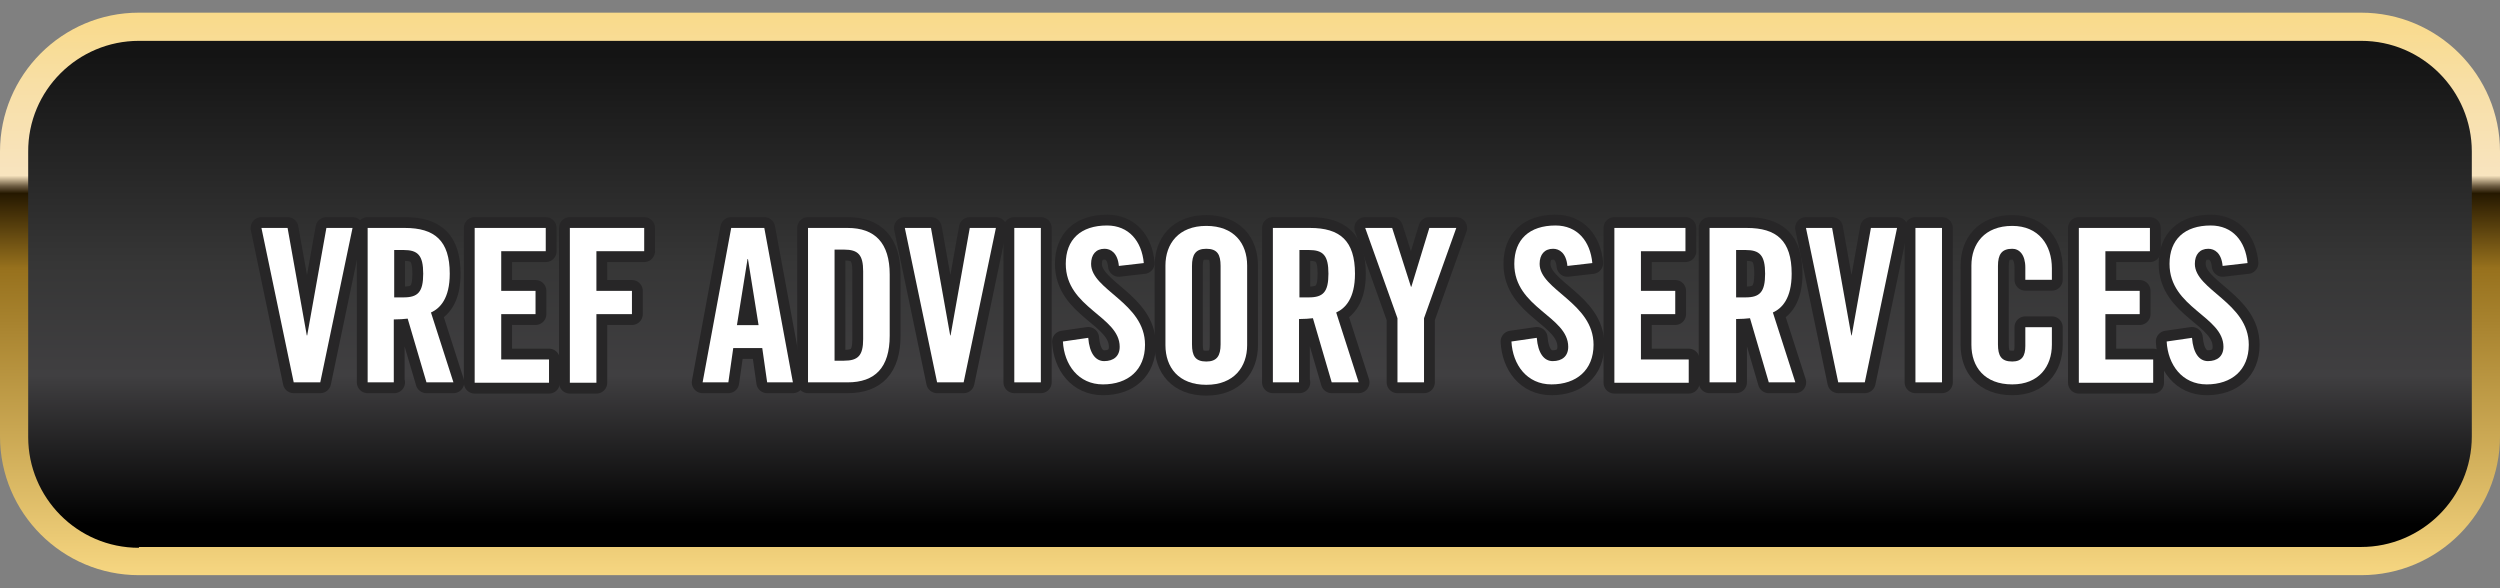 <?xml version="1.0" encoding="UTF-8"?>
<!-- Generator: Adobe Illustrator 18.1.1, SVG Export Plug-In . SVG Version: 6.00 Build 0)  -->
<svg xmlns="http://www.w3.org/2000/svg" xmlns:xlink="http://www.w3.org/1999/xlink" version="1.1" id="Layer_1" x="0px" y="0px" viewBox="0 324 612 144" xml:space="preserve">
<rect x="0" y="324" width="612" height="144" fill="#808080" stroke="none"/>
<linearGradient id="SVGID_1_" gradientUnits="userSpaceOnUse" x1="174.8" y1="709.298" x2="174.8" y2="812.298" gradientTransform="matrix(1.751 0 0 -1.751 0 1709.979)">
	<stop offset="5.618000e-03" style="stop-color:#F9D984"></stop>
	<stop offset="0.434" style="stop-color:#97711D"></stop>
	<stop offset="0.536" style="stop-color:#251800"></stop>
	<stop offset="0.546" style="stop-color:#6E5D43"></stop>
	<stop offset="0.56" style="stop-color:#F8E4BF"></stop>
	<stop offset="0.682" style="stop-color:#F8DFA6"></stop>
	<stop offset="0.801" style="stop-color:#F9D984"></stop>
	<stop offset="0.918" style="stop-color:#FDFEFF"></stop>
</linearGradient>
<path fill="url(#SVGID_1_)" d="M612,430.8c0,18.7-15.2,34-34,34H34c-18.7,0-34-15.2-34-34v-69.7c0-18.7,15.2-34,34-34H578  c18.7,0,34,15.2,34,34L612,430.8L612,430.8z"></path>
<linearGradient id="SVGID_2_" gradientUnits="userSpaceOnUse" x1="174.8" y1="783.845" x2="174.8" y2="718.231" gradientTransform="matrix(1.751 0 0 -1.751 0 1709.979)">
	<stop offset="0" style="stop-color:#141414"></stop>
	<stop offset="0.445" style="stop-color:#363636"></stop>
	<stop offset="0.683" style="stop-color:#403F41"></stop>
	<stop offset="1" style="stop-color:#000000"></stop>
</linearGradient>
<path fill="url(#SVGID_2_)" d="M34,458.1c-15.1,0-27.1-12.3-27.1-27.1v-69.8C6.8,346.1,19.1,334,34,334H578  c15.1,0,27.1,12.3,27.1,27.1v69.7c0,15.1-12.3,27.1-27.1,27.1H34V458.1z"></path>
<g>
	<g>
		<path fill="none" stroke="#272627" stroke-width="5.3" stroke-linecap="round" stroke-linejoin="round" d="M79.9,379.8h6.4    l-7.9,37.8h-6.5L64,379.8h6.4l4.7,26.3h0.1L79.9,379.8z"></path>
		<path fill="none" stroke="#272627" stroke-width="5.3" stroke-linecap="round" stroke-linejoin="round" d="M96.5,417.6H90v-37.8    h9.1c7.3,0,11,3.1,11,11.2c0,6.1-2.4,8.5-4.6,9.5l5.5,17.1h-6.6L99.8,402c-0.8,0.1-2.2,0.2-3.4,0.2V417.6z M96.5,396.8h2.3    c3.5,0,4.8-1.3,4.8-5.8s-1.3-5.8-4.8-5.8h-2.3V396.8z"></path>
		<path fill="none" stroke="#272627" stroke-width="5.3" stroke-linecap="round" stroke-linejoin="round" d="M116.2,417.6v-37.8    h17.4v5.7h-10.9v9.7h8.4v5.7h-8.4V412h11.7v5.7H116.2z"></path>
		<path fill="none" stroke="#272627" stroke-width="5.3" stroke-linecap="round" stroke-linejoin="round" d="M139.5,417.6v-37.8    h18.2v5.7h-11.7v9.7h8.7v5.7h-8.7v16.8H139.5z"></path>
		<path fill="none" stroke="#272627" stroke-width="5.3" stroke-linecap="round" stroke-linejoin="round" d="M178.3,417.6H172    l7-37.8h8.1l7,37.8h-6.3l-1.2-8.4h-7.1L178.3,417.6z M180.4,403.6h5.3l-2.6-16.2H183L180.4,403.6z"></path>
		<path fill="none" stroke="#272627" stroke-width="5.3" stroke-linecap="round" stroke-linejoin="round" d="M197.8,379.8h9.7    c6.7,0,10.3,3.7,10.3,11.4v15c0,7.8-3.6,11.4-10.3,11.4h-9.7V379.8z M204.3,412.3h2.3c3.5,0,4.7-1.3,4.7-5.3v-16.6    c0-4-1.2-5.3-4.7-5.3h-2.3V412.3z"></path>
		<path fill="none" stroke="#272627" stroke-width="5.3" stroke-linecap="round" stroke-linejoin="round" d="M237.4,379.8h6.4    l-7.9,37.8h-6.5l-7.9-37.8h6.4l4.7,26.3h0.1L237.4,379.8z"></path>
		<path fill="none" stroke="#272627" stroke-width="5.3" stroke-linecap="round" stroke-linejoin="round" d="M248.3,417.6v-37.8h6.5    v37.8H248.3z"></path>
		<path fill="none" stroke="#272627" stroke-width="5.3" stroke-linecap="round" stroke-linejoin="round" d="M273.9,389.1    c-0.3-3.2-2-4.2-3.5-4.2c-2.1,0-3.3,1.4-3.3,3.7c0,6.4,13.2,9.5,13.2,19.8c0,6.2-4.2,9.7-10.3,9.7c-6,0-9.5-4.8-9.8-10.5l6.2-0.9    c0.3,3.8,1.8,5.7,3.9,5.7c2.3,0,3.8-1.2,3.8-3.5c0-7.5-13.2-9.5-13.2-20.3c0-6,3.7-9.4,10.1-9.4c5.3,0,8.5,3.8,9,9.2L273.9,389.1z    "></path>
		<path fill="none" stroke="#272627" stroke-width="5.3" stroke-linecap="round" stroke-linejoin="round" d="M285.3,389    c0-5.3,3.2-9.7,10-9.7c6.8,0,10,4.3,10,9.7v19.5c0,5.3-3.2,9.7-10,9.7c-6.8,0-10-4.3-10-9.7V389z M291.8,408.3    c0,2.8,0.8,4.2,3.5,4.2c2.6,0,3.5-1.4,3.5-4.2v-19.2c0-2.8-0.8-4.2-3.5-4.2c-2.6,0-3.5,1.4-3.5,4.2V408.3z"></path>
		<path fill="none" stroke="#272627" stroke-width="5.3" stroke-linecap="round" stroke-linejoin="round" d="M318.1,417.6h-6.5    v-37.8h9.1c7.3,0,11,3.1,11,11.2c0,6.1-2.4,8.5-4.6,9.5l5.5,17.1h-6.6l-4.6-15.7c-0.8,0.1-2.2,0.2-3.4,0.2V417.6z M318.1,396.8    h2.3c3.5,0,4.8-1.3,4.8-5.8s-1.3-5.8-4.8-5.8h-2.3V396.8z"></path>
		<path fill="none" stroke="#272627" stroke-width="5.3" stroke-linecap="round" stroke-linejoin="round" d="M348.6,417.6h-6.5    v-15.7l-7.9-22.1h6.6l4.6,14.4h0.1l4.4-14.4h6.6l-7.9,22.1V417.6z"></path>
		<path fill="none" stroke="#272627" stroke-width="5.3" stroke-linecap="round" stroke-linejoin="round" d="M383.7,389.1    c-0.3-3.2-2-4.2-3.5-4.2c-2.1,0-3.3,1.4-3.3,3.7c0,6.4,13.2,9.5,13.2,19.8c0,6.2-4.2,9.7-10.3,9.7c-6,0-9.5-4.8-9.8-10.5l6.2-0.9    c0.3,3.8,1.8,5.7,3.9,5.7c2.3,0,3.8-1.2,3.8-3.5c0-7.5-13.2-9.5-13.2-20.3c0-6,3.7-9.4,10.1-9.4c5.3,0,8.5,3.8,9,9.2L383.7,389.1z    "></path>
		<path fill="none" stroke="#272627" stroke-width="5.3" stroke-linecap="round" stroke-linejoin="round" d="M395.2,417.6v-37.8    h17.4v5.7h-10.9v9.7h8.4v5.7h-8.4V412h11.7v5.7H395.2z"></path>
		<path fill="none" stroke="#272627" stroke-width="5.3" stroke-linecap="round" stroke-linejoin="round" d="M425,417.6h-6.5v-37.8    h9.1c7.3,0,11,3.1,11,11.2c0,6.1-2.4,8.5-4.6,9.5l5.5,17.1H433l-4.6-15.7c-0.8,0.1-2.2,0.2-3.4,0.2V417.6z M425,396.8h2.3    c3.5,0,4.8-1.3,4.8-5.8s-1.3-5.8-4.8-5.8H425V396.8z"></path>
		<path fill="none" stroke="#272627" stroke-width="5.3" stroke-linecap="round" stroke-linejoin="round" d="M458,379.8h6.4    l-7.9,37.8H450l-7.9-37.8h6.4l4.7,26.3h0.1L458,379.8z"></path>
		<path fill="none" stroke="#272627" stroke-width="5.3" stroke-linecap="round" stroke-linejoin="round" d="M468.9,417.6v-37.8h6.5    v37.8H468.9z"></path>
		<path fill="none" stroke="#272627" stroke-width="5.3" stroke-linecap="round" stroke-linejoin="round" d="M495.8,392.4v-2.9    c0-3.2-1.5-4.6-3.2-4.6c-2.6,0-3.5,1.4-3.5,4.2v19.2c0,2.8,0.8,4.2,3.5,4.2c2.4,0,3.2-1.4,3.2-3.8v-4.6h6.5v4.3    c0,5.3-3.2,9.7-9.7,9.7c-6.8,0-10-4.3-10-9.7V389c0-5.3,3.2-9.7,10-9.7c6.5,0,9.7,4.7,9.7,10.4v2.8H495.8z"></path>
		<path fill="none" stroke="#272627" stroke-width="5.3" stroke-linecap="round" stroke-linejoin="round" d="M508.9,417.6v-37.8    h17.4v5.7h-10.9v9.7h8.4v5.7h-8.4V412h11.7v5.7H508.9z"></path>
		<path fill="none" stroke="#272627" stroke-width="5.3" stroke-linecap="round" stroke-linejoin="round" d="M544.1,389.1    c-0.3-3.2-2-4.2-3.5-4.2c-2.1,0-3.3,1.4-3.3,3.7c0,6.4,13.2,9.5,13.2,19.8c0,6.2-4.2,9.7-10.3,9.7c-6,0-9.5-4.8-9.8-10.5l6.2-0.9    c0.3,3.8,1.8,5.7,3.9,5.7c2.3,0,3.8-1.2,3.8-3.5c0-7.5-13.2-9.5-13.2-20.3c0-6,3.7-9.4,10.1-9.4c5.3,0,8.5,3.8,9,9.2L544.1,389.1z    "></path>
	</g>
	<g>
		<path fill="#FFFFFF" d="M79.9,379.8h6.4l-7.9,37.8h-6.5L64,379.8h6.4l4.7,26.3h0.1L79.9,379.8z"></path>
		<path fill="#FFFFFF" d="M96.5,417.6H90v-37.8h9.1c7.3,0,11,3.1,11,11.2c0,6.1-2.4,8.5-4.6,9.5l5.5,17.1h-6.6L99.8,402    c-0.8,0.1-2.2,0.2-3.4,0.2V417.6z M96.5,396.8h2.3c3.5,0,4.8-1.3,4.8-5.8s-1.3-5.8-4.8-5.8h-2.3V396.8z"></path>
		<path fill="#FFFFFF" d="M116.2,417.6v-37.8h17.4v5.7h-10.9v9.7h8.4v5.7h-8.4V412h11.7v5.7H116.2z"></path>
		<path fill="#FFFFFF" d="M139.5,417.6v-37.8h18.2v5.7h-11.7v9.7h8.7v5.7h-8.7v16.8H139.5z"></path>
		<path fill="#FFFFFF" d="M178.3,417.6H172l7-37.8h8.1l7,37.8h-6.3l-1.2-8.4h-7.1L178.3,417.6z M180.4,403.6h5.3l-2.6-16.2H183    L180.4,403.6z"></path>
		<path fill="#FFFFFF" d="M197.8,379.8h9.7c6.7,0,10.3,3.7,10.3,11.4v15c0,7.8-3.6,11.4-10.3,11.4h-9.7V379.8z M204.3,412.3h2.3    c3.5,0,4.7-1.3,4.7-5.3v-16.6c0-4-1.2-5.3-4.7-5.3h-2.3V412.3z"></path>
		<path fill="#FFFFFF" d="M237.4,379.8h6.4l-7.9,37.8h-6.5l-7.9-37.8h6.4l4.7,26.3h0.1L237.4,379.8z"></path>
		<path fill="#FFFFFF" d="M248.3,417.6v-37.8h6.5v37.8H248.3z"></path>
		<path fill="#FFFFFF" d="M273.9,389.1c-0.3-3.2-2-4.2-3.5-4.2c-2.1,0-3.3,1.4-3.3,3.7c0,6.4,13.2,9.5,13.2,19.8    c0,6.2-4.2,9.7-10.3,9.7c-6,0-9.5-4.8-9.8-10.5l6.2-0.9c0.3,3.8,1.8,5.7,3.9,5.7c2.3,0,3.8-1.2,3.8-3.5c0-7.5-13.2-9.5-13.2-20.3    c0-6,3.7-9.4,10.1-9.4c5.3,0,8.5,3.8,9,9.2L273.9,389.1z"></path>
		<path fill="#FFFFFF" d="M285.3,389c0-5.3,3.2-9.7,10-9.7c6.8,0,10,4.3,10,9.7v19.5c0,5.3-3.2,9.7-10,9.7c-6.8,0-10-4.3-10-9.7V389    z M291.8,408.3c0,2.8,0.8,4.2,3.5,4.2c2.6,0,3.5-1.4,3.5-4.2v-19.2c0-2.8-0.8-4.2-3.5-4.2c-2.6,0-3.5,1.4-3.5,4.2V408.3z"></path>
		<path fill="#FFFFFF" d="M318.1,417.6h-6.5v-37.8h9.1c7.3,0,11,3.1,11,11.2c0,6.1-2.4,8.5-4.6,9.5l5.5,17.1h-6.6l-4.6-15.7    c-0.8,0.1-2.2,0.2-3.4,0.2V417.6z M318.1,396.8h2.3c3.5,0,4.8-1.3,4.8-5.8s-1.3-5.8-4.8-5.8h-2.3V396.8z"></path>
		<path fill="#FFFFFF" d="M348.6,417.6h-6.5v-15.7l-7.9-22.1h6.6l4.6,14.4h0.1l4.4-14.4h6.6l-7.9,22.1V417.6z"></path>
		<path fill="#FFFFFF" d="M383.7,389.1c-0.3-3.2-2-4.2-3.5-4.2c-2.1,0-3.3,1.4-3.3,3.7c0,6.4,13.2,9.5,13.2,19.8    c0,6.2-4.2,9.7-10.3,9.7c-6,0-9.5-4.8-9.8-10.5l6.2-0.9c0.3,3.8,1.8,5.7,3.9,5.7c2.3,0,3.8-1.2,3.8-3.5c0-7.5-13.2-9.5-13.2-20.3    c0-6,3.7-9.4,10.1-9.4c5.3,0,8.5,3.8,9,9.2L383.7,389.1z"></path>
		<path fill="#FFFFFF" d="M395.2,417.6v-37.8h17.4v5.7h-10.9v9.7h8.4v5.7h-8.4V412h11.7v5.7H395.2z"></path>
		<path fill="#FFFFFF" d="M425,417.6h-6.5v-37.8h9.1c7.3,0,11,3.1,11,11.2c0,6.1-2.4,8.5-4.6,9.5l5.5,17.1H433l-4.6-15.7    c-0.8,0.1-2.2,0.2-3.4,0.2V417.6z M425,396.8h2.3c3.5,0,4.8-1.3,4.8-5.8s-1.3-5.8-4.8-5.8H425V396.8z"></path>
		<path fill="#FFFFFF" d="M458,379.8h6.4l-7.9,37.8H450l-7.9-37.8h6.4l4.7,26.3h0.1L458,379.8z"></path>
		<path fill="#FFFFFF" d="M468.9,417.6v-37.8h6.5v37.8H468.9z"></path>
		<path fill="#FFFFFF" d="M495.8,392.4v-2.9c0-3.2-1.5-4.6-3.2-4.6c-2.6,0-3.5,1.4-3.5,4.2v19.2c0,2.8,0.8,4.2,3.5,4.2    c2.4,0,3.2-1.4,3.2-3.8v-4.6h6.5v4.3c0,5.3-3.2,9.7-9.7,9.7c-6.8,0-10-4.3-10-9.7V389c0-5.3,3.2-9.7,10-9.7    c6.5,0,9.7,4.7,9.7,10.4v2.8H495.8z"></path>
		<path fill="#FFFFFF" d="M508.9,417.6v-37.8h17.4v5.7h-10.9v9.7h8.4v5.7h-8.4V412h11.7v5.7H508.9z"></path>
		<path fill="#FFFFFF" d="M544.1,389.1c-0.3-3.2-2-4.2-3.5-4.2c-2.1,0-3.3,1.4-3.3,3.7c0,6.4,13.2,9.5,13.2,19.8    c0,6.2-4.2,9.7-10.3,9.7c-6,0-9.5-4.8-9.8-10.5l6.2-0.9c0.3,3.8,1.8,5.7,3.9,5.7c2.3,0,3.8-1.2,3.8-3.5c0-7.5-13.2-9.5-13.2-20.3    c0-6,3.7-9.4,10.1-9.4c5.3,0,8.5,3.8,9,9.2L544.1,389.1z"></path>
	</g>
</g>
</svg>
